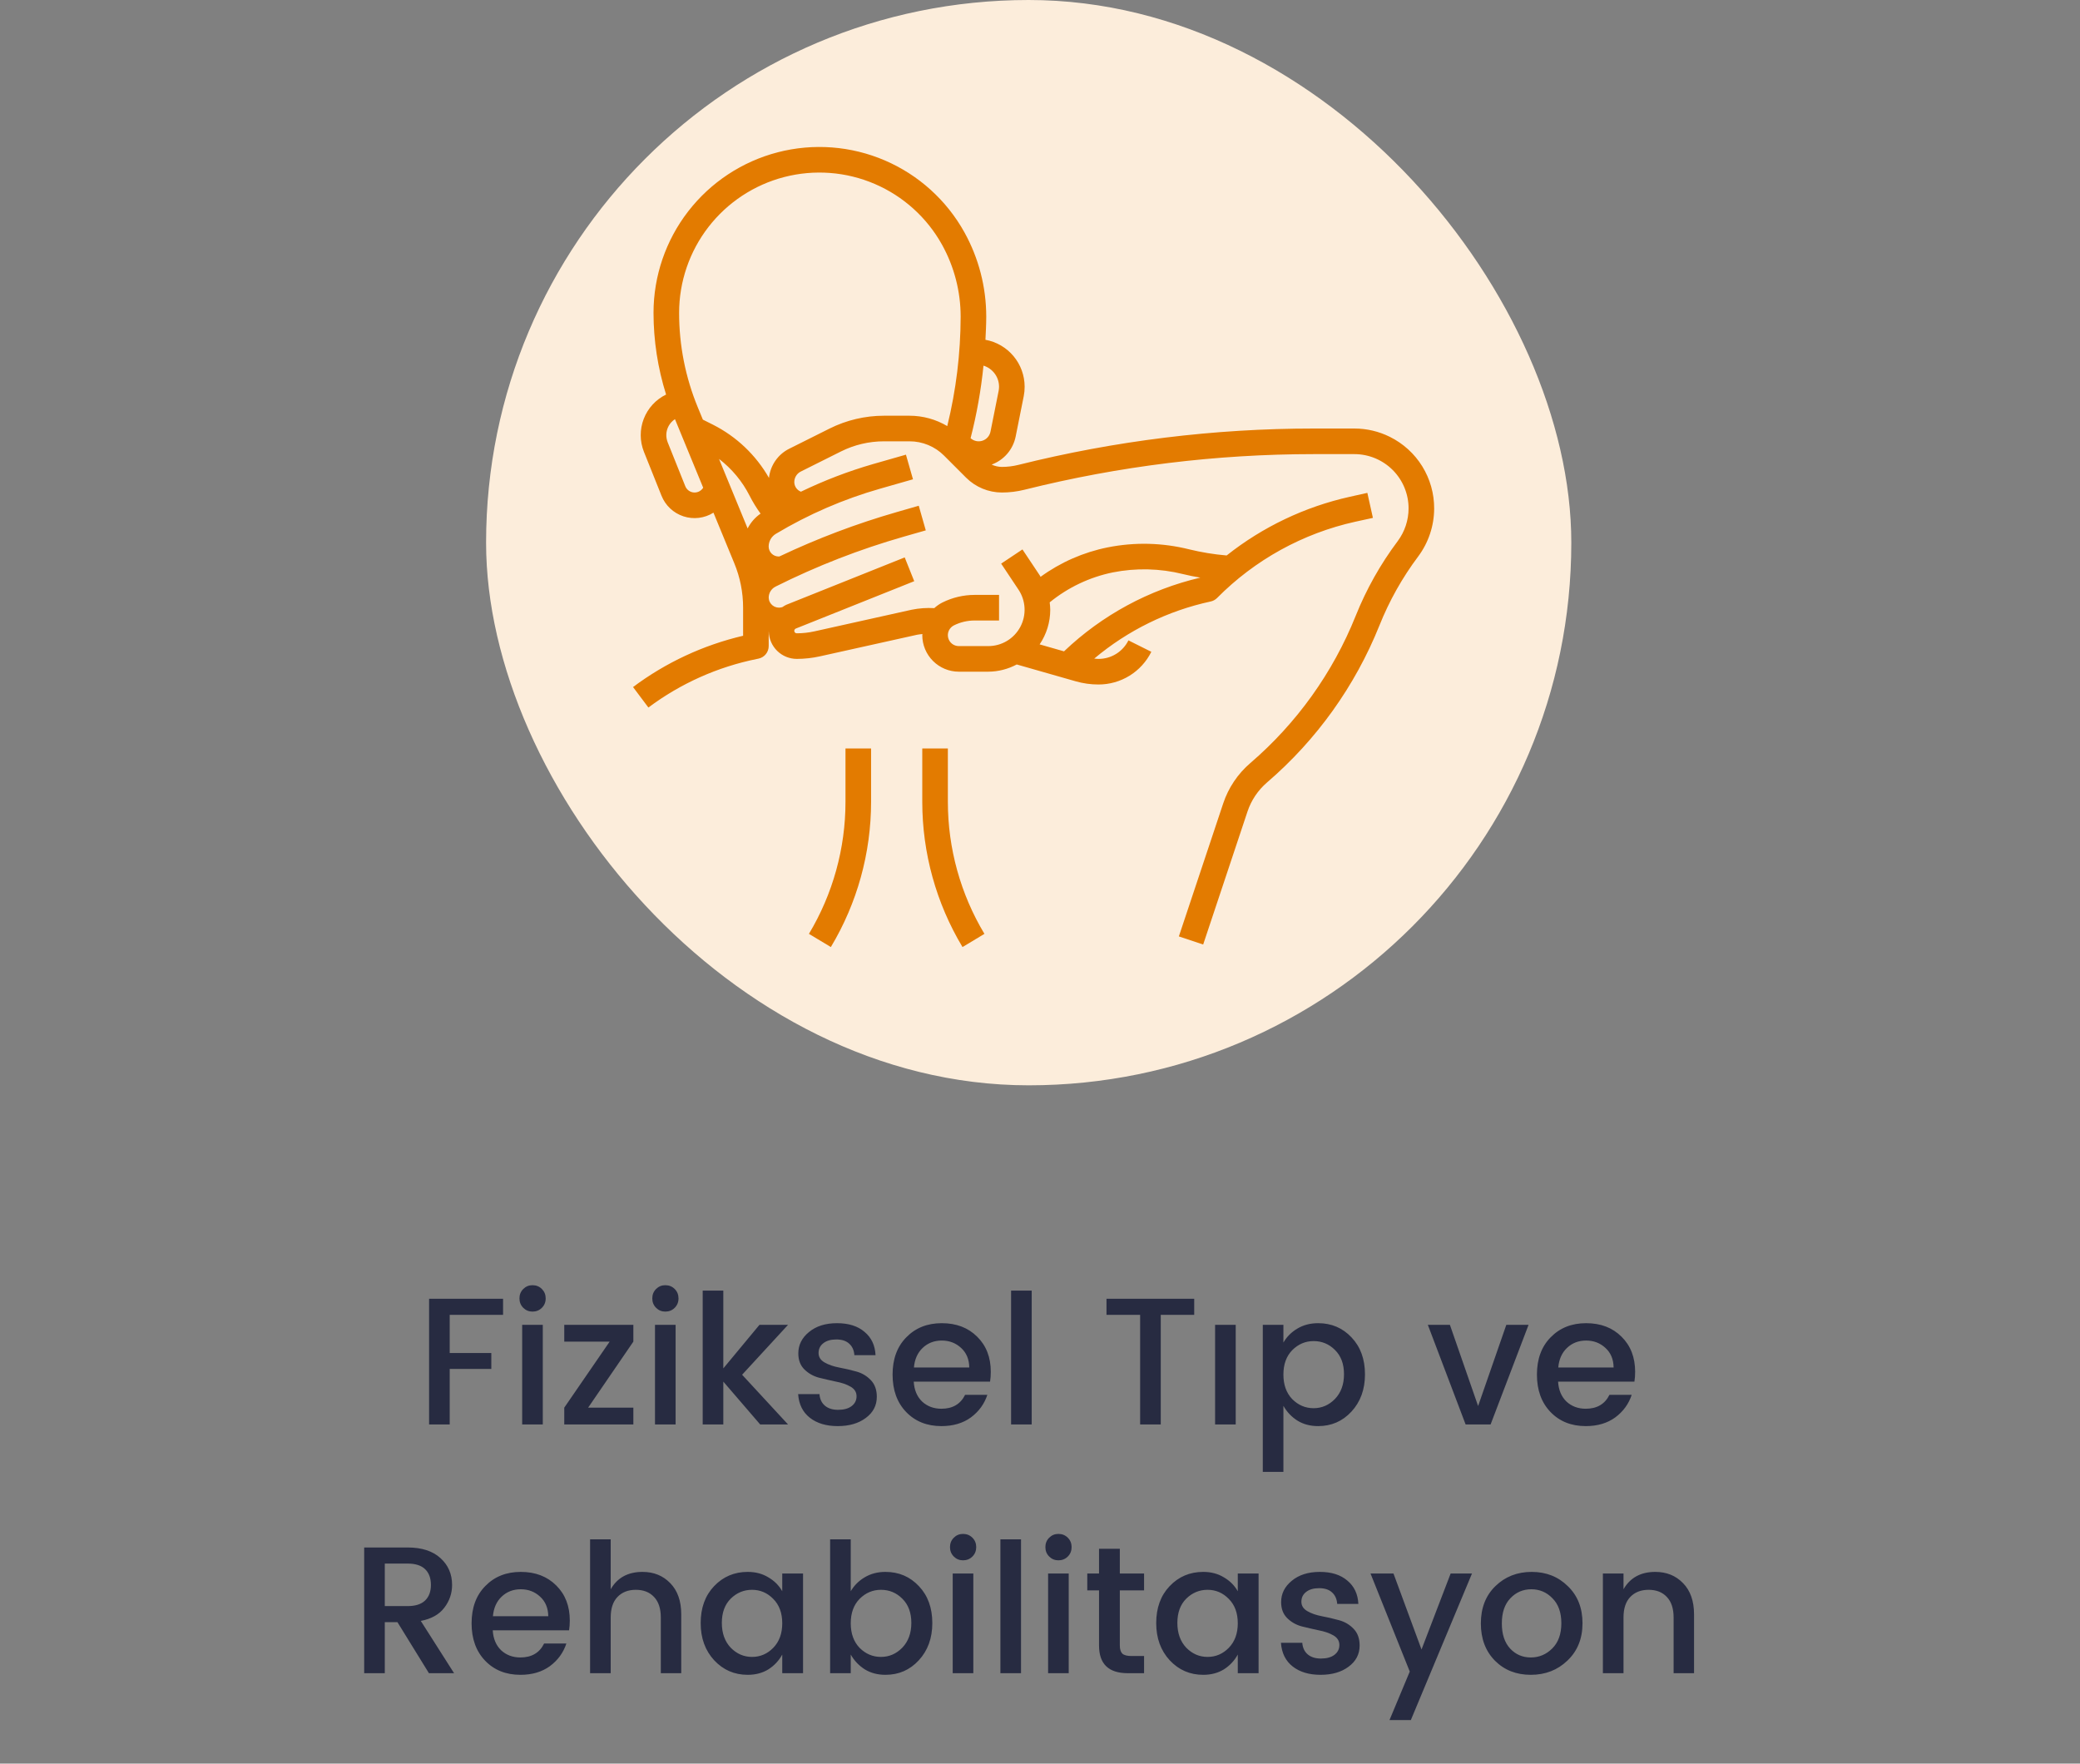 <svg width="184" height="156" viewBox="0 0 184 156" fill="none" xmlns="http://www.w3.org/2000/svg">
<rect x="0" y="0" width="184" height="156" fill="#808080" stroke="none"/>
<path d="M37.958 126V114.88H44.502V116.304H39.782V119.68H43.462V121.088H39.782V126H37.958ZM48.272 114.848C48.272 115.179 48.16 115.456 47.936 115.68C47.712 115.904 47.435 116.016 47.104 116.016C46.784 116.016 46.512 115.904 46.288 115.68C46.064 115.456 45.952 115.179 45.952 114.848C45.952 114.517 46.064 114.24 46.288 114.016C46.512 113.792 46.784 113.68 47.104 113.68C47.435 113.68 47.712 113.792 47.936 114.016C48.16 114.24 48.272 114.517 48.272 114.848ZM46.192 126V117.184H48.016V126H46.192ZM56.027 117.184V118.672L52.027 124.512H56.027V126H49.915V124.512L53.931 118.672H49.915V117.184H56.027ZM60.022 114.848C60.022 115.179 59.91 115.456 59.686 115.68C59.462 115.904 59.185 116.016 58.854 116.016C58.534 116.016 58.262 115.904 58.038 115.68C57.814 115.456 57.702 115.179 57.702 114.848C57.702 114.517 57.814 114.24 58.038 114.016C58.262 113.792 58.534 113.68 58.854 113.68C59.185 113.68 59.462 113.792 59.686 114.016C59.91 114.24 60.022 114.517 60.022 114.848ZM57.942 126V117.184H59.766V126H57.942ZM63.985 126H62.161V114.16H63.985V121.04L67.185 117.184H69.713L65.649 121.6L69.713 126H67.249L63.985 122.208V126ZM70.62 119.712C70.62 118.965 70.935 118.336 71.564 117.824C72.194 117.301 73.02 117.04 74.044 117.04C75.068 117.04 75.879 117.296 76.476 117.808C77.084 118.309 77.41 118.997 77.452 119.872H75.58C75.548 119.435 75.394 119.093 75.116 118.848C74.85 118.603 74.471 118.48 73.98 118.48C73.49 118.48 73.106 118.592 72.828 118.816C72.551 119.029 72.412 119.317 72.412 119.68C72.412 120.032 72.588 120.309 72.94 120.512C73.292 120.715 73.719 120.864 74.22 120.96C74.732 121.056 75.239 121.173 75.74 121.312C76.252 121.451 76.684 121.707 77.036 122.08C77.388 122.443 77.564 122.933 77.564 123.552C77.564 124.32 77.239 124.944 76.588 125.424C75.948 125.904 75.122 126.144 74.108 126.144C73.095 126.144 72.274 125.899 71.644 125.408C71.015 124.917 70.668 124.219 70.604 123.312H72.492C72.524 123.749 72.684 124.091 72.972 124.336C73.26 124.581 73.65 124.704 74.14 124.704C74.642 124.704 75.036 124.597 75.324 124.384C75.623 124.16 75.772 123.867 75.772 123.504C75.772 123.141 75.596 122.859 75.244 122.656C74.892 122.453 74.46 122.304 73.948 122.208C73.447 122.101 72.94 121.984 72.428 121.856C71.927 121.717 71.5 121.472 71.148 121.12C70.796 120.768 70.62 120.299 70.62 119.712ZM83.279 126.144C81.999 126.144 80.959 125.728 80.159 124.896C79.359 124.064 78.959 122.96 78.959 121.584C78.959 120.208 79.365 119.109 80.175 118.288C80.986 117.456 82.031 117.04 83.311 117.04C84.602 117.04 85.647 117.44 86.447 118.24C87.247 119.029 87.647 120.064 87.647 121.344C87.647 121.653 87.626 121.941 87.583 122.208H80.831C80.874 122.944 81.119 123.531 81.567 123.968C82.026 124.395 82.597 124.608 83.279 124.608C84.271 124.608 84.97 124.197 85.375 123.376H87.343C87.076 124.187 86.591 124.853 85.887 125.376C85.183 125.888 84.314 126.144 83.279 126.144ZM85.743 120.96C85.733 120.235 85.493 119.659 85.023 119.232C84.554 118.795 83.983 118.576 83.311 118.576C82.639 118.576 82.074 118.795 81.615 119.232C81.167 119.659 80.911 120.235 80.847 120.96H85.743ZM89.442 126V114.16H91.266V126H89.442ZM97.882 116.304V114.88H105.642V116.304H102.682V126H100.858V116.304H97.882ZM107.489 126V117.184H109.313V126H107.489ZM118.092 123.744C118.625 123.189 118.892 122.459 118.892 121.552C118.892 120.645 118.625 119.931 118.092 119.408C117.569 118.885 116.94 118.624 116.204 118.624C115.478 118.624 114.849 118.891 114.316 119.424C113.793 119.957 113.532 120.677 113.532 121.584C113.532 122.491 113.793 123.216 114.316 123.76C114.849 124.293 115.478 124.56 116.204 124.56C116.929 124.56 117.558 124.288 118.092 123.744ZM116.604 117.04C117.788 117.04 118.774 117.461 119.564 118.304C120.353 119.136 120.748 120.224 120.748 121.568C120.748 122.901 120.348 124 119.548 124.864C118.758 125.717 117.777 126.144 116.604 126.144C115.91 126.144 115.302 125.984 114.78 125.664C114.257 125.333 113.841 124.896 113.532 124.352V130.192H111.708V117.184H113.532V118.752C113.83 118.24 114.241 117.829 114.764 117.52C115.297 117.2 115.91 117.04 116.604 117.04ZM126.308 117.184H128.26L130.756 124.368L133.252 117.184H135.22L131.86 126H129.652L126.308 117.184ZM140.279 126.144C138.999 126.144 137.959 125.728 137.159 124.896C136.359 124.064 135.959 122.96 135.959 121.584C135.959 120.208 136.365 119.109 137.175 118.288C137.986 117.456 139.031 117.04 140.311 117.04C141.602 117.04 142.647 117.44 143.447 118.24C144.247 119.029 144.647 120.064 144.647 121.344C144.647 121.653 144.626 121.941 144.583 122.208H137.831C137.874 122.944 138.119 123.531 138.567 123.968C139.026 124.395 139.597 124.608 140.279 124.608C141.271 124.608 141.97 124.197 142.375 123.376H144.343C144.077 124.187 143.591 124.853 142.887 125.376C142.183 125.888 141.314 126.144 140.279 126.144ZM142.743 120.96C142.733 120.235 142.493 119.659 142.023 119.232C141.554 118.795 140.983 118.576 140.311 118.576C139.639 118.576 139.074 118.795 138.615 119.232C138.167 119.659 137.911 120.235 137.847 120.96H142.743ZM34.04 143.488V148H32.216V136.88H36.056C37.314 136.88 38.285 137.195 38.968 137.824C39.65 138.443 39.992 139.232 39.992 140.192C39.992 140.939 39.762 141.611 39.304 142.208C38.856 142.805 38.162 143.195 37.224 143.376L40.168 148H37.944L35.16 143.488H34.04ZM34.04 138.304V142.064H36.056C36.749 142.064 37.266 141.899 37.608 141.568C37.949 141.237 38.12 140.779 38.12 140.192C38.12 139.595 37.949 139.131 37.608 138.8C37.266 138.469 36.749 138.304 36.056 138.304H34.04ZM46.037 148.144C44.757 148.144 43.717 147.728 42.917 146.896C42.117 146.064 41.717 144.96 41.717 143.584C41.717 142.208 42.122 141.109 42.933 140.288C43.744 139.456 44.789 139.04 46.069 139.04C47.36 139.04 48.405 139.44 49.205 140.24C50.005 141.029 50.405 142.064 50.405 143.344C50.405 143.653 50.384 143.941 50.341 144.208H43.589C43.632 144.944 43.877 145.531 44.325 145.968C44.784 146.395 45.354 146.608 46.037 146.608C47.029 146.608 47.728 146.197 48.133 145.376H50.101C49.834 146.187 49.349 146.853 48.645 147.376C47.941 147.888 47.072 148.144 46.037 148.144ZM48.501 142.96C48.49 142.235 48.25 141.659 47.781 141.232C47.312 140.795 46.741 140.576 46.069 140.576C45.397 140.576 44.832 140.795 44.373 141.232C43.925 141.659 43.669 142.235 43.605 142.96H48.501ZM54.024 136.16V140.576C54.611 139.552 55.549 139.04 56.84 139.04C57.832 139.04 58.648 139.371 59.288 140.032C59.939 140.693 60.264 141.616 60.264 142.8V148H58.456V143.072C58.456 142.283 58.259 141.68 57.864 141.264C57.469 140.837 56.931 140.624 56.248 140.624C55.565 140.624 55.021 140.837 54.616 141.264C54.221 141.68 54.024 142.283 54.024 143.072V148H52.2V136.16H54.024ZM68.399 145.76C68.932 145.216 69.199 144.491 69.199 143.584C69.199 142.677 68.932 141.957 68.399 141.424C67.876 140.891 67.252 140.624 66.527 140.624C65.801 140.624 65.172 140.885 64.639 141.408C64.116 141.931 63.855 142.645 63.855 143.552C63.855 144.459 64.116 145.189 64.639 145.744C65.172 146.288 65.801 146.56 66.527 146.56C67.252 146.56 67.876 146.293 68.399 145.76ZM66.143 148.144C64.969 148.144 63.983 147.717 63.183 146.864C62.383 146 61.983 144.901 61.983 143.568C61.983 142.224 62.377 141.136 63.167 140.304C63.967 139.461 64.959 139.04 66.143 139.04C66.836 139.04 67.444 139.2 67.967 139.52C68.5 139.829 68.911 140.24 69.199 140.752V139.184H71.039V148H69.199V146.352C68.9 146.896 68.489 147.333 67.967 147.664C67.444 147.984 66.836 148.144 66.143 148.144ZM79.818 145.744C80.352 145.189 80.618 144.459 80.618 143.552C80.618 142.645 80.352 141.931 79.818 141.408C79.296 140.885 78.666 140.624 77.93 140.624C77.205 140.624 76.576 140.891 76.042 141.424C75.52 141.957 75.258 142.677 75.258 143.584C75.258 144.491 75.52 145.216 76.042 145.76C76.576 146.293 77.205 146.56 77.93 146.56C78.656 146.56 79.285 146.288 79.818 145.744ZM78.33 139.04C79.514 139.04 80.501 139.461 81.29 140.304C82.08 141.136 82.474 142.224 82.474 143.568C82.474 144.901 82.074 146 81.274 146.864C80.485 147.717 79.504 148.144 78.33 148.144C77.637 148.144 77.029 147.984 76.506 147.664C75.984 147.333 75.568 146.896 75.258 146.352V148H73.434V136.16H75.258V140.752C75.557 140.24 75.968 139.829 76.49 139.52C77.024 139.2 77.637 139.04 78.33 139.04ZM86.358 136.848C86.358 137.179 86.246 137.456 86.022 137.68C85.798 137.904 85.521 138.016 85.19 138.016C84.87 138.016 84.598 137.904 84.374 137.68C84.15 137.456 84.038 137.179 84.038 136.848C84.038 136.517 84.15 136.24 84.374 136.016C84.598 135.792 84.87 135.68 85.19 135.68C85.521 135.68 85.798 135.792 86.022 136.016C86.246 136.24 86.358 136.517 86.358 136.848ZM84.278 148V139.184H86.102V148H84.278ZM88.497 148V136.16H90.321V148H88.497ZM94.796 136.848C94.796 137.179 94.684 137.456 94.46 137.68C94.236 137.904 93.958 138.016 93.628 138.016C93.308 138.016 93.036 137.904 92.812 137.68C92.588 137.456 92.476 137.179 92.476 136.848C92.476 136.517 92.588 136.24 92.812 136.016C93.036 135.792 93.308 135.68 93.628 135.68C93.958 135.68 94.236 135.792 94.46 136.016C94.684 136.24 94.796 136.517 94.796 136.848ZM92.716 148V139.184H94.54V148H92.716ZM101.206 140.672H99.062V145.552C99.062 145.883 99.137 146.123 99.286 146.272C99.446 146.411 99.713 146.48 100.086 146.48H101.206V148H99.766C98.07 148 97.222 147.184 97.222 145.552V140.672H96.182V139.184H97.222V136.992H99.062V139.184H101.206V140.672ZM108.696 145.76C109.229 145.216 109.496 144.491 109.496 143.584C109.496 142.677 109.229 141.957 108.696 141.424C108.173 140.891 107.549 140.624 106.824 140.624C106.098 140.624 105.469 140.885 104.936 141.408C104.413 141.931 104.152 142.645 104.152 143.552C104.152 144.459 104.413 145.189 104.936 145.744C105.469 146.288 106.098 146.56 106.824 146.56C107.549 146.56 108.173 146.293 108.696 145.76ZM106.44 148.144C105.266 148.144 104.28 147.717 103.48 146.864C102.68 146 102.28 144.901 102.28 143.568C102.28 142.224 102.674 141.136 103.464 140.304C104.264 139.461 105.256 139.04 106.44 139.04C107.133 139.04 107.741 139.2 108.264 139.52C108.797 139.829 109.208 140.24 109.496 140.752V139.184H111.336V148H109.496V146.352C109.197 146.896 108.786 147.333 108.264 147.664C107.741 147.984 107.133 148.144 106.44 148.144ZM113.331 141.712C113.331 140.965 113.646 140.336 114.275 139.824C114.905 139.301 115.731 139.04 116.755 139.04C117.779 139.04 118.59 139.296 119.187 139.808C119.795 140.309 120.121 140.997 120.163 141.872H118.291C118.259 141.435 118.105 141.093 117.827 140.848C117.561 140.603 117.182 140.48 116.691 140.48C116.201 140.48 115.817 140.592 115.539 140.816C115.262 141.029 115.123 141.317 115.123 141.68C115.123 142.032 115.299 142.309 115.651 142.512C116.003 142.715 116.43 142.864 116.931 142.96C117.443 143.056 117.95 143.173 118.451 143.312C118.963 143.451 119.395 143.707 119.747 144.08C120.099 144.443 120.275 144.933 120.275 145.552C120.275 146.32 119.95 146.944 119.299 147.424C118.659 147.904 117.833 148.144 116.819 148.144C115.806 148.144 114.985 147.899 114.355 147.408C113.726 146.917 113.379 146.219 113.315 145.312H115.203C115.235 145.749 115.395 146.091 115.683 146.336C115.971 146.581 116.361 146.704 116.851 146.704C117.353 146.704 117.747 146.597 118.035 146.384C118.334 146.16 118.483 145.867 118.483 145.504C118.483 145.141 118.307 144.859 117.955 144.656C117.603 144.453 117.171 144.304 116.659 144.208C116.158 144.101 115.651 143.984 115.139 143.856C114.638 143.717 114.211 143.472 113.859 143.12C113.507 142.768 113.331 142.299 113.331 141.712ZM124.71 147.856L121.238 139.184H123.27L125.75 145.904L128.326 139.184H130.214L124.806 152.144H122.918L124.71 147.856ZM137.319 145.808C137.852 145.275 138.119 144.533 138.119 143.584C138.119 142.635 137.857 141.899 137.335 141.376C136.823 140.843 136.199 140.576 135.463 140.576C134.727 140.576 134.108 140.843 133.607 141.376C133.105 141.899 132.855 142.64 132.855 143.6C132.855 144.549 133.1 145.291 133.591 145.824C134.081 146.347 134.689 146.608 135.415 146.608C136.151 146.608 136.785 146.341 137.319 145.808ZM135.415 148.144C134.135 148.144 133.079 147.728 132.247 146.896C131.415 146.053 130.999 144.955 130.999 143.6C130.999 142.235 131.425 141.136 132.279 140.304C133.143 139.461 134.215 139.04 135.495 139.04C136.775 139.04 137.841 139.461 138.695 140.304C139.559 141.136 139.991 142.229 139.991 143.584C139.991 144.939 139.548 146.037 138.663 146.88C137.788 147.723 136.705 148.144 135.415 148.144ZM143.618 139.184V140.576C144.204 139.552 145.143 139.04 146.434 139.04C147.426 139.04 148.242 139.371 148.882 140.032C149.532 140.693 149.858 141.616 149.858 142.8V148H148.05V143.072C148.05 142.283 147.852 141.68 147.458 141.264C147.063 140.837 146.524 140.624 145.842 140.624C145.159 140.624 144.615 140.837 144.21 141.264C143.815 141.68 143.618 142.283 143.618 143.072V148H141.794V139.184H143.618Z" fill="#272B41"/>
<rect x="43" width="96" height="96" rx="48" fill="#FCEDDB"/>
<path d="M122.953 38.643C121.98 38.158 120.909 37.906 119.822 37.904H116.214C107.408 37.905 98.635 38.986 90.091 41.12C89.612 41.239 89.12 41.3 88.626 41.3C88.313 41.297 88.005 41.227 87.721 41.095C88.257 40.898 88.734 40.567 89.106 40.133C89.478 39.7 89.732 39.178 89.846 38.618L90.563 35.033C90.617 34.759 90.643 34.48 90.641 34.201C90.639 33.214 90.291 32.258 89.658 31.501C89.024 30.743 88.145 30.232 87.174 30.055C87.206 29.376 87.245 28.697 87.245 28.006C87.244 25.396 86.578 22.829 85.312 20.546C83.733 17.705 81.255 15.468 78.267 14.187C75.279 12.906 71.951 12.654 68.804 13.469C65.657 14.285 62.871 16.122 60.881 18.692C58.891 21.263 57.812 24.422 57.811 27.672C57.813 30.124 58.188 32.56 58.923 34.898C58.018 35.339 57.313 36.105 56.949 37.044C56.585 37.982 56.59 39.023 56.961 39.959L58.516 43.844C58.686 44.273 58.949 44.659 59.285 44.975C59.622 45.291 60.024 45.529 60.462 45.673C60.901 45.816 61.366 45.862 61.825 45.805C62.283 45.749 62.723 45.593 63.114 45.347L64.958 49.826C65.473 51.071 65.737 52.406 65.736 53.753V56.235C62.213 57.06 58.898 58.605 56 60.772L57.358 62.583C60.207 60.454 63.494 58.984 66.981 58.282L67.094 58.259C67.35 58.207 67.58 58.068 67.745 57.865C67.91 57.663 68 57.41 68 57.149V55.876H68.008C68.027 56.519 68.296 57.13 68.758 57.579C69.219 58.028 69.838 58.28 70.481 58.282C71.172 58.281 71.86 58.205 72.534 58.055L81.132 56.145C81.286 56.111 81.445 56.105 81.601 56.083C81.601 56.117 81.587 56.148 81.587 56.183C81.588 57.039 81.928 57.86 82.534 58.465C83.139 59.071 83.96 59.412 84.816 59.413H87.429C88.306 59.407 89.168 59.188 89.942 58.774L95.159 60.264C95.811 60.451 96.487 60.546 97.167 60.546C98.139 60.549 99.093 60.28 99.921 59.769C100.748 59.259 101.416 58.526 101.849 57.655L99.823 56.643C99.578 57.138 99.199 57.554 98.73 57.843C98.26 58.133 97.719 58.285 97.167 58.282C97.043 58.282 96.921 58.264 96.798 58.255C99.769 55.758 103.305 54.023 107.1 53.203C107.314 53.157 107.511 53.049 107.666 52.893C111.009 49.517 115.254 47.176 119.892 46.148L121.45 45.808L120.958 43.596L119.401 43.943C115.426 44.829 111.703 46.603 108.511 49.133C107.392 49.038 106.282 48.856 105.191 48.59C102.832 48 100.372 47.941 97.987 48.418C95.844 48.848 93.819 49.736 92.051 51.022C92.026 50.982 92.008 50.94 91.983 50.901L90.448 48.599L88.564 49.855L90.098 52.157C90.42 52.64 90.605 53.202 90.633 53.782C90.661 54.363 90.531 54.94 90.258 55.452C89.984 55.964 89.576 56.393 89.078 56.692C88.579 56.991 88.01 57.149 87.429 57.149H84.816C84.598 57.15 84.386 57.076 84.216 56.941C84.045 56.806 83.924 56.617 83.874 56.405C83.824 56.193 83.847 55.97 83.94 55.773C84.032 55.575 84.189 55.415 84.383 55.318C84.952 55.034 85.579 54.886 86.215 54.885H88.377V52.621H86.215C85.228 52.622 84.254 52.852 83.37 53.292C83.107 53.424 82.864 53.592 82.647 53.791C81.974 53.752 81.299 53.8 80.638 53.935L72.044 55.846C71.531 55.96 71.007 56.017 70.481 56.017C70.431 56.018 70.381 56 70.342 55.968C70.303 55.936 70.276 55.891 70.266 55.841C70.257 55.791 70.265 55.739 70.29 55.695C70.314 55.65 70.354 55.616 70.401 55.597L80.874 51.409L80.032 49.305L69.561 53.494C69.439 53.552 69.323 53.621 69.213 53.699L69.099 53.727C68.969 53.756 68.834 53.755 68.705 53.726C68.575 53.696 68.453 53.638 68.348 53.556C68.243 53.474 68.157 53.37 68.097 53.252C68.037 53.133 68.004 53.002 68 52.869C67.999 52.664 68.056 52.464 68.164 52.29C68.272 52.116 68.426 51.976 68.609 51.885C72.244 50.066 76.039 48.588 79.947 47.47L81.896 46.913L81.274 44.735L79.321 45.297C75.764 46.32 72.297 47.631 68.954 49.218C68.929 49.217 68.903 49.219 68.879 49.224C68.644 49.223 68.42 49.13 68.255 48.965C68.09 48.799 67.997 48.575 67.997 48.341C67.997 48.115 68.056 47.894 68.167 47.698C68.278 47.502 68.438 47.337 68.631 47.221C71.519 45.492 74.622 44.148 77.859 43.225L80.764 42.395L80.141 40.217L77.238 41.047C75.044 41.682 72.907 42.5 70.851 43.492C70.678 43.425 70.53 43.307 70.425 43.155C70.32 43.002 70.264 42.821 70.264 42.636C70.265 42.445 70.318 42.258 70.418 42.096C70.517 41.933 70.66 41.801 70.83 41.715L74.402 39.929C75.578 39.343 76.874 39.037 78.189 39.036H80.453C81.022 39.034 81.586 39.146 82.112 39.364C82.638 39.581 83.116 39.901 83.517 40.305L85.468 42.257C86.308 43.091 87.443 43.561 88.626 43.565C89.306 43.564 89.983 43.481 90.641 43.315C99.005 41.227 107.593 40.17 116.214 40.168H119.822C120.452 40.17 121.075 40.296 121.656 40.538C122.237 40.781 122.765 41.136 123.209 41.582C123.653 42.029 124.005 42.559 124.244 43.141C124.483 43.724 124.606 44.348 124.604 44.977C124.602 46.02 124.264 47.033 123.64 47.869C122.116 49.901 120.866 52.125 119.923 54.483C117.908 59.505 114.713 63.967 110.609 67.492C109.498 68.444 108.668 69.68 108.206 71.067L104.284 82.829L106.435 83.545L110.355 71.784C110.688 70.785 111.286 69.896 112.084 69.21C116.466 65.448 119.877 60.684 122.027 55.323C122.896 53.149 124.047 51.098 125.452 49.225C126.368 47.998 126.865 46.509 126.868 44.977C126.873 43.661 126.508 42.37 125.816 41.25C125.124 40.131 124.133 39.228 122.953 38.643ZM98.436 50.632C100.491 50.224 102.611 50.274 104.645 50.779C105.151 50.906 105.664 51.006 106.184 51.093C101.655 52.153 97.491 54.404 94.125 57.614L91.968 56.998C92.579 56.096 92.906 55.031 92.906 53.941C92.903 53.72 92.887 53.5 92.857 53.281C94.475 51.961 96.39 51.052 98.436 50.632ZM88.377 34.201C88.377 34.33 88.365 34.459 88.339 34.585L87.622 38.173C87.586 38.359 87.501 38.532 87.377 38.674C87.252 38.816 87.092 38.922 86.912 38.982C86.733 39.041 86.541 39.052 86.356 39.013C86.171 38.974 85.999 38.886 85.86 38.759C86.401 36.652 86.782 34.507 87.001 32.342C87.398 32.465 87.746 32.712 87.994 33.046C88.242 33.38 88.376 33.785 88.377 34.201ZM61.446 43.565C61.267 43.565 61.092 43.511 60.944 43.41C60.797 43.309 60.683 43.165 60.618 42.998L59.063 39.12C58.981 38.908 58.94 38.683 58.943 38.455C58.948 38.181 59.021 37.911 59.154 37.671C59.288 37.43 59.478 37.226 59.709 37.077L62.205 43.139C62.125 43.268 62.013 43.375 61.881 43.45C61.748 43.524 61.599 43.564 61.446 43.565ZM63.605 40.593C64.739 41.462 65.663 42.574 66.31 43.847C66.591 44.401 66.916 44.931 67.281 45.432C66.797 45.768 66.403 46.218 66.137 46.743L63.605 40.593ZM78.189 36.772C76.524 36.774 74.883 37.162 73.393 37.904L69.822 39.689C69.329 39.934 68.906 40.299 68.592 40.751C68.278 41.203 68.083 41.727 68.025 42.274C66.871 40.252 65.148 38.614 63.07 37.565L62.177 37.118L61.731 36.036C60.636 33.384 60.073 30.542 60.075 27.672C60.076 24.923 60.989 22.252 62.671 20.078C64.354 17.904 66.711 16.35 69.372 15.66C72.033 14.97 74.848 15.184 77.375 16.267C79.902 17.351 81.998 19.242 83.333 21.645C84.413 23.592 84.98 25.781 84.981 28.008C84.973 31.27 84.575 34.52 83.796 37.688C82.784 37.088 81.629 36.771 80.453 36.772H78.189Z" fill="#E37B00"/>
<path d="M83.85 66.206H81.586V70.926C81.586 75.451 82.816 79.89 85.144 83.77L87.084 82.604C84.968 79.076 83.85 75.04 83.85 70.926V66.206Z" fill="#E37B00"/>
<path d="M74.793 70.926C74.793 75.04 73.675 79.076 71.559 82.604L73.499 83.77C75.827 79.89 77.057 75.451 77.057 70.926V66.206H74.793V70.926Z" fill="#E37B00"/>
</svg>
